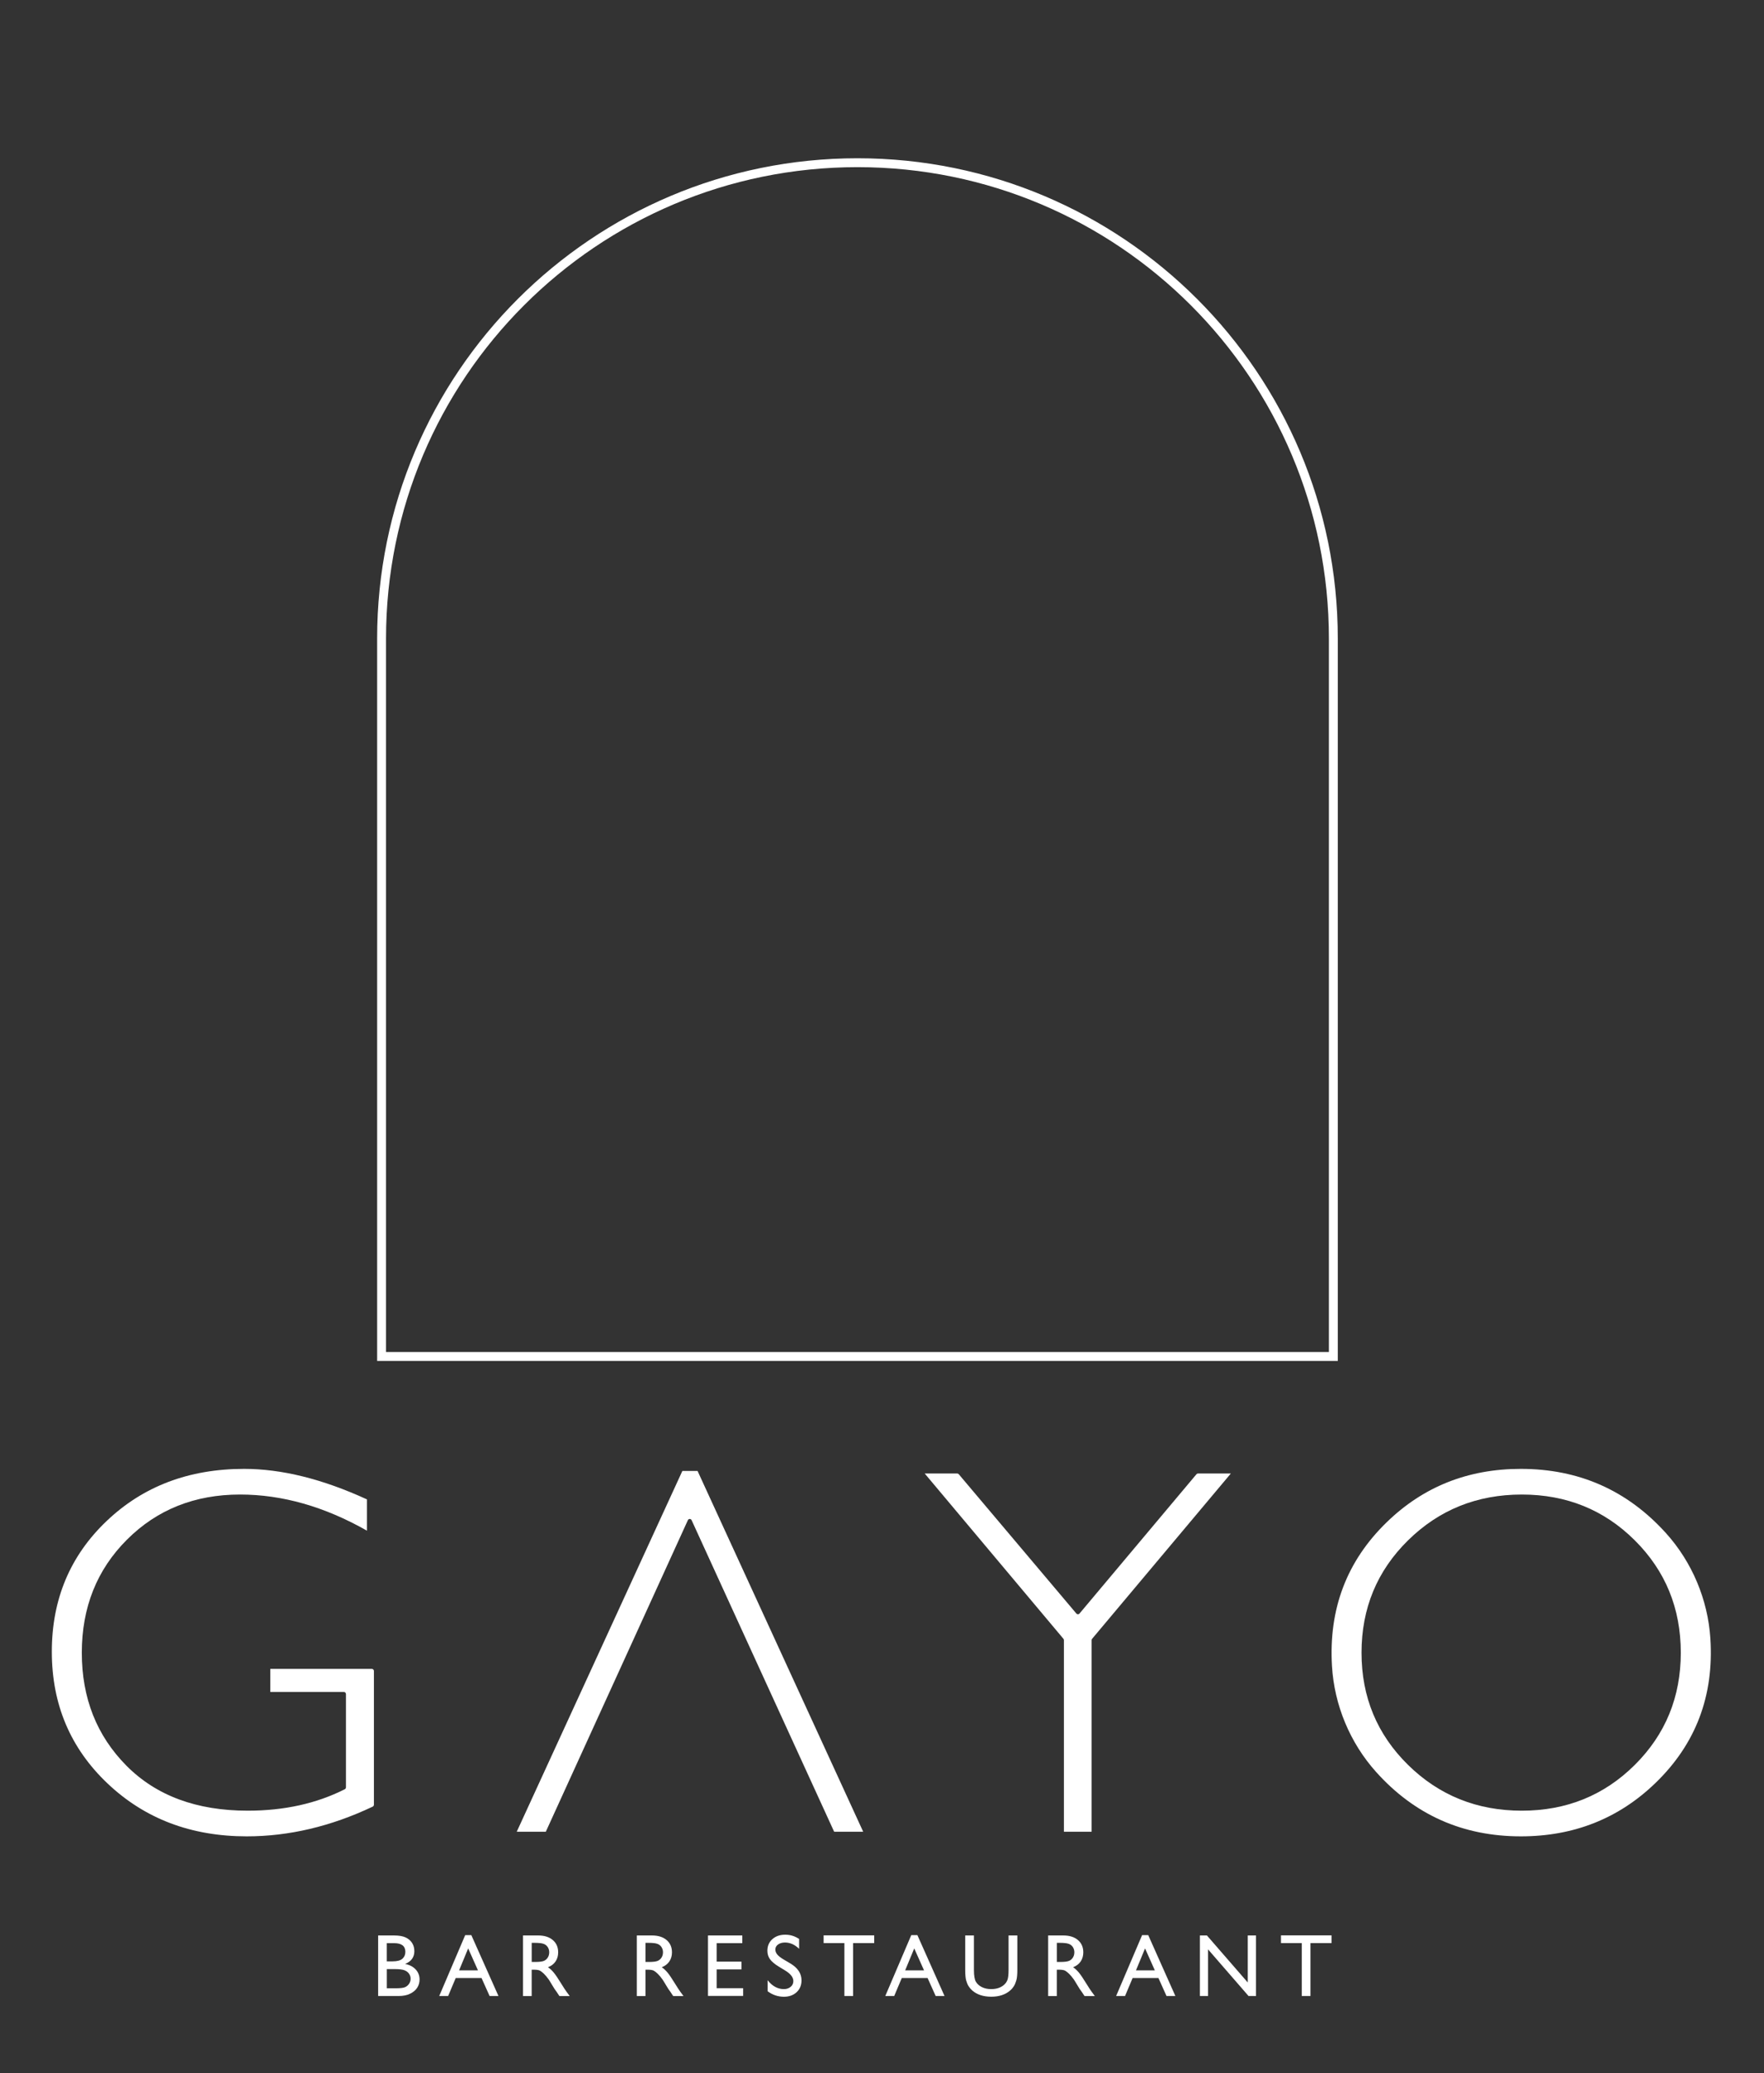 <?xml version="1.0" encoding="UTF-8"?>
<svg xmlns="http://www.w3.org/2000/svg" xmlns:xlink="http://www.w3.org/1999/xlink" version="1.1" x="0px" y="0px" viewBox="0 0 595.28 699.67" xml:space="preserve">
<rect x="0" y="0" width="595.28" height="699.67" fill="#333333" stroke="none"/>
<g id="Boog">
	<path fill="none" stroke="#FFFFFF" stroke-width="3" stroke-miterlimit="10" d="M449.95,215.5c0-88.69-71.9-160.59-160.59-160.59   s-160.59,71.9-160.59,160.59v242.27h321.18V215.5z"></path>
</g>
<g id="Layer_1">
	<g>
		<path fill="#FFFFFF" d="M123.84,506v10.56c-14.31-8.13-28.59-12.2-42.84-12.2c-15.28,0-28.01,5.08-38.16,15.23    c-10.16,10.15-15.23,22.88-15.23,38.16c0,15.29,5.02,27.99,15.06,38.12c10.04,10.12,23.68,15.18,40.93,15.18    c12.29,0,23.2-2.41,32.74-7.23c0.24-0.12,0.4-0.38,0.4-0.65v-31.48c0-0.38-0.31-0.7-0.7-0.7H91.22v-7.79h34.26    c0.38,0,0.7,0.31,0.7,0.7v45.14c0,0.28-0.17,0.53-0.42,0.65c-14.11,6.68-28.28,10.02-42.5,10.02c-18.75,0-34.4-5.94-46.94-17.82    C23.76,590,17.49,575.17,17.49,557.4c0-17.65,6.15-32.35,18.48-44.09c12.31-11.74,27.79-17.61,46.42-17.61    C95.08,495.7,108.9,499.14,123.84,506z"></path>
		<path fill="#FFFFFF" d="M203.06,576.76l-18.87,41.39h-9.81l55.89-121.75h5.13l55.89,121.75h-9.8l-18.94-41.39l-4.2-9.18    l-24.96-54.57c-0.25-0.54-1.02-0.54-1.26,0l-24.88,54.57L203.06,576.76z"></path>
		<path fill="#FFFFFF" d="M415.36,497.26l-46.82,55.79c-0.11,0.13-0.16,0.28-0.16,0.45v64.65h-9.35V553.5    c0-0.16-0.06-0.32-0.16-0.45l-46.82-55.79h10.97c0.2,0,0.4,0.09,0.53,0.25l39.68,47.01c0.28,0.33,0.79,0.33,1.06,0l39.46-47.01    c0.13-0.16,0.33-0.25,0.53-0.25H415.36z"></path>
		<path fill="#FFFFFF" d="M513.21,495.7c19.62,0,35.96,7.24,49.02,21.72c8.79,9.75,14.1,22.41,14.95,35.51    c1.25,19.36-4.92,35.61-18.49,48.74c-12.43,12.03-27.59,18.04-45.47,18.04c-19.57,0-35.86-7.25-48.86-21.75    c-8.8-9.82-14.09-22.55-14.87-35.71c-1.15-19.28,4.99-35.44,18.43-48.5C480.28,501.71,495.38,495.7,513.21,495.7z M513.55,611.05    c15.06,0,27.76-5.15,38.12-15.44c10.36-10.3,15.53-22.92,15.53-37.86c0-15-5.18-27.64-15.53-37.94    c-10.35-10.3-23.06-15.45-38.12-15.45c-15.12,0-27.91,5.15-38.38,15.45c-10.47,10.3-15.71,22.95-15.71,37.94    c0,14.94,5.24,27.56,15.71,37.86C485.65,605.9,498.44,611.05,513.55,611.05z"></path>
	</g>
	<g>
		<path fill="#FFFFFF" d="M134.53,673.59h-6.92v-20.43h5.35c1.69,0,3,0.23,3.95,0.68c0.95,0.45,1.67,1.08,2.17,1.87    c0.5,0.79,0.75,1.71,0.75,2.76c0,2.01-1.04,3.45-3.12,4.31c1.49,0.28,2.68,0.9,3.56,1.84c0.88,0.95,1.32,2.08,1.32,3.39    c0,1.04-0.27,1.97-0.8,2.79s-1.32,1.49-2.36,2C137.39,673.33,136.09,673.59,134.53,673.59z M133.05,655.76h-2.52v6.14h1.94    c1.56,0,2.67-0.3,3.33-0.89c0.66-0.59,0.99-1.37,0.99-2.31C136.79,656.74,135.54,655.76,133.05,655.76z M133.27,664.51h-2.73v6.48    h2.88c1.6,0,2.68-0.12,3.25-0.37c0.57-0.25,1.03-0.64,1.38-1.16c0.35-0.53,0.52-1.09,0.52-1.7c0-0.62-0.18-1.19-0.55-1.71    c-0.37-0.52-0.88-0.9-1.56-1.16C135.78,664.64,134.72,664.51,133.27,664.51z"></path>
		<path fill="#FFFFFF" d="M156.99,653.04h2.06l9.16,20.55h-2.99l-2.72-6.06h-8.72l-2.55,6.06h-3.01L156.99,653.04z M161.29,664.93    l-3.3-7.4l-3.06,7.4H161.29z"></path>
		<path fill="#FFFFFF" d="M176.5,673.59v-20.43h5.12c2.07,0,3.71,0.51,4.92,1.54c1.21,1.02,1.82,2.41,1.82,4.15    c0,1.19-0.3,2.22-0.89,3.09c-0.6,0.87-1.45,1.52-2.56,1.94c0.65,0.43,1.29,1.01,1.92,1.76c0.62,0.74,1.5,2.03,2.63,3.88    c0.71,1.16,1.28,2.03,1.71,2.62l1.08,1.46h-3.48l-0.89-1.35c-0.03-0.05-0.09-0.13-0.18-0.25l-0.57-0.8l-0.91-1.49l-0.98-1.6    c-0.6-0.84-1.16-1.51-1.66-2s-0.96-0.85-1.36-1.07c-0.41-0.22-1.09-0.33-2.04-0.33h-0.76v8.89H176.5z M180.31,655.65h-0.88v6.45    h1.11c1.48,0,2.5-0.13,3.05-0.38s0.98-0.64,1.29-1.15c0.31-0.51,0.46-1.09,0.46-1.75c0-0.64-0.17-1.23-0.51-1.75    c-0.34-0.52-0.82-0.89-1.44-1.1C182.77,655.75,181.74,655.65,180.31,655.65z"></path>
		<path fill="#FFFFFF" d="M214.9,673.59v-20.43h5.12c2.07,0,3.71,0.51,4.92,1.54c1.21,1.02,1.82,2.41,1.82,4.15    c0,1.19-0.3,2.22-0.89,3.09c-0.6,0.87-1.45,1.52-2.56,1.94c0.65,0.43,1.29,1.01,1.92,1.76c0.62,0.74,1.5,2.03,2.63,3.88    c0.71,1.16,1.28,2.03,1.71,2.62l1.08,1.46h-3.48l-0.89-1.35c-0.03-0.05-0.09-0.13-0.18-0.25l-0.57-0.8l-0.91-1.49l-0.98-1.6    c-0.6-0.84-1.16-1.51-1.66-2s-0.96-0.85-1.36-1.07c-0.41-0.22-1.09-0.33-2.04-0.33h-0.76v8.89H214.9z M218.7,655.65h-0.88v6.45    h1.11c1.48,0,2.5-0.13,3.05-0.38c0.55-0.25,0.98-0.64,1.29-1.15c0.31-0.51,0.46-1.09,0.46-1.75c0-0.64-0.17-1.23-0.51-1.75    c-0.34-0.52-0.82-0.89-1.44-1.1C221.16,655.75,220.14,655.65,218.7,655.65z"></path>
		<path fill="#FFFFFF" d="M238.92,653.16h11.58v2.6h-8.66v6.23h8.37v2.62h-8.37v6.35h8.94v2.6h-11.86V653.16z"></path>
		<path fill="#FFFFFF" d="M265.04,665.03l-2.22-1.35c-1.39-0.85-2.39-1.69-2.98-2.51c-0.59-0.82-0.88-1.77-0.88-2.84    c0-1.61,0.56-2.92,1.67-3.92c1.12-1,2.57-1.51,4.35-1.51c1.71,0,3.27,0.48,4.69,1.44v3.32c-1.47-1.42-3.06-2.12-4.75-2.12    c-0.96,0-1.74,0.22-2.35,0.66c-0.61,0.44-0.92,1.01-0.92,1.7c0,0.61,0.23,1.19,0.68,1.72c0.45,0.53,1.18,1.1,2.18,1.68l2.23,1.32    c2.49,1.49,3.74,3.38,3.74,5.69c0,1.64-0.55,2.97-1.65,3.99s-2.52,1.54-4.28,1.54c-2.02,0-3.86-0.62-5.51-1.86v-3.72    c1.58,2,3.41,3,5.48,3c0.92,0,1.68-0.25,2.29-0.76s0.91-1.15,0.91-1.92C267.74,667.33,266.84,666.15,265.04,665.03z"></path>
		<path fill="#FFFFFF" d="M277.94,653.13h17.07v2.6h-7.12v17.86h-2.94v-17.86h-7.01V653.13z"></path>
		<path fill="#FFFFFF" d="M307.52,653.04h2.06l9.16,20.55h-2.99l-2.72-6.06h-8.72l-2.55,6.06h-3.01L307.52,653.04z M311.82,664.93    l-3.3-7.4l-3.06,7.4H311.82z"></path>
		<path fill="#FFFFFF" d="M340.37,653.16h2.94v11.6c0,1.57-0.11,2.75-0.34,3.55c-0.23,0.8-0.51,1.47-0.85,2    c-0.34,0.53-0.75,1.01-1.24,1.43c-1.62,1.39-3.73,2.09-6.35,2.09c-2.66,0-4.8-0.69-6.41-2.08c-0.49-0.43-0.9-0.91-1.24-1.44    c-0.34-0.53-0.61-1.18-0.83-1.95c-0.22-0.77-0.33-1.98-0.33-3.63v-11.57h2.94v11.6c0,1.92,0.22,3.26,0.66,4.01    c0.44,0.75,1.11,1.35,2,1.81c0.9,0.45,1.95,0.68,3.17,0.68c1.74,0,3.15-0.45,4.24-1.36c0.58-0.49,0.99-1.06,1.24-1.73    c0.25-0.66,0.38-1.8,0.38-3.41V653.16z"></path>
		<path fill="#FFFFFF" d="M353.71,673.59v-20.43h5.12c2.07,0,3.71,0.51,4.92,1.54c1.21,1.02,1.82,2.41,1.82,4.15    c0,1.19-0.3,2.22-0.89,3.09c-0.6,0.87-1.45,1.52-2.56,1.94c0.65,0.43,1.29,1.01,1.92,1.76c0.62,0.74,1.5,2.03,2.63,3.88    c0.71,1.16,1.28,2.03,1.71,2.62l1.08,1.46h-3.48l-0.89-1.35c-0.03-0.05-0.09-0.13-0.18-0.25l-0.57-0.8l-0.91-1.49l-0.98-1.6    c-0.6-0.84-1.16-1.51-1.66-2s-0.96-0.85-1.36-1.07c-0.41-0.22-1.09-0.33-2.04-0.33h-0.76v8.89H353.71z M357.52,655.65h-0.88v6.45    h1.11c1.48,0,2.5-0.13,3.05-0.38s0.98-0.64,1.29-1.15c0.31-0.51,0.46-1.09,0.46-1.75c0-0.64-0.17-1.23-0.51-1.75    c-0.34-0.52-0.82-0.89-1.44-1.1C359.98,655.75,358.95,655.65,357.52,655.65z"></path>
		<path fill="#FFFFFF" d="M385.42,653.04h2.06l9.16,20.55h-2.99l-2.72-6.06h-8.72l-2.55,6.06h-3.01L385.42,653.04z M389.71,664.93    l-3.3-7.4l-3.06,7.4H389.71z"></path>
		<path fill="#FFFFFF" d="M421.07,653.16h2.78v20.43h-2.52l-13.66-15.74v15.74h-2.75v-20.43h2.37l13.78,15.87V653.16z"></path>
		<path fill="#FFFFFF" d="M432.28,653.13h17.07v2.6h-7.12v17.86h-2.94v-17.86h-7.01V653.13z"></path>
	</g>
</g>
<g id="Layer_3">
</g>
</svg>
